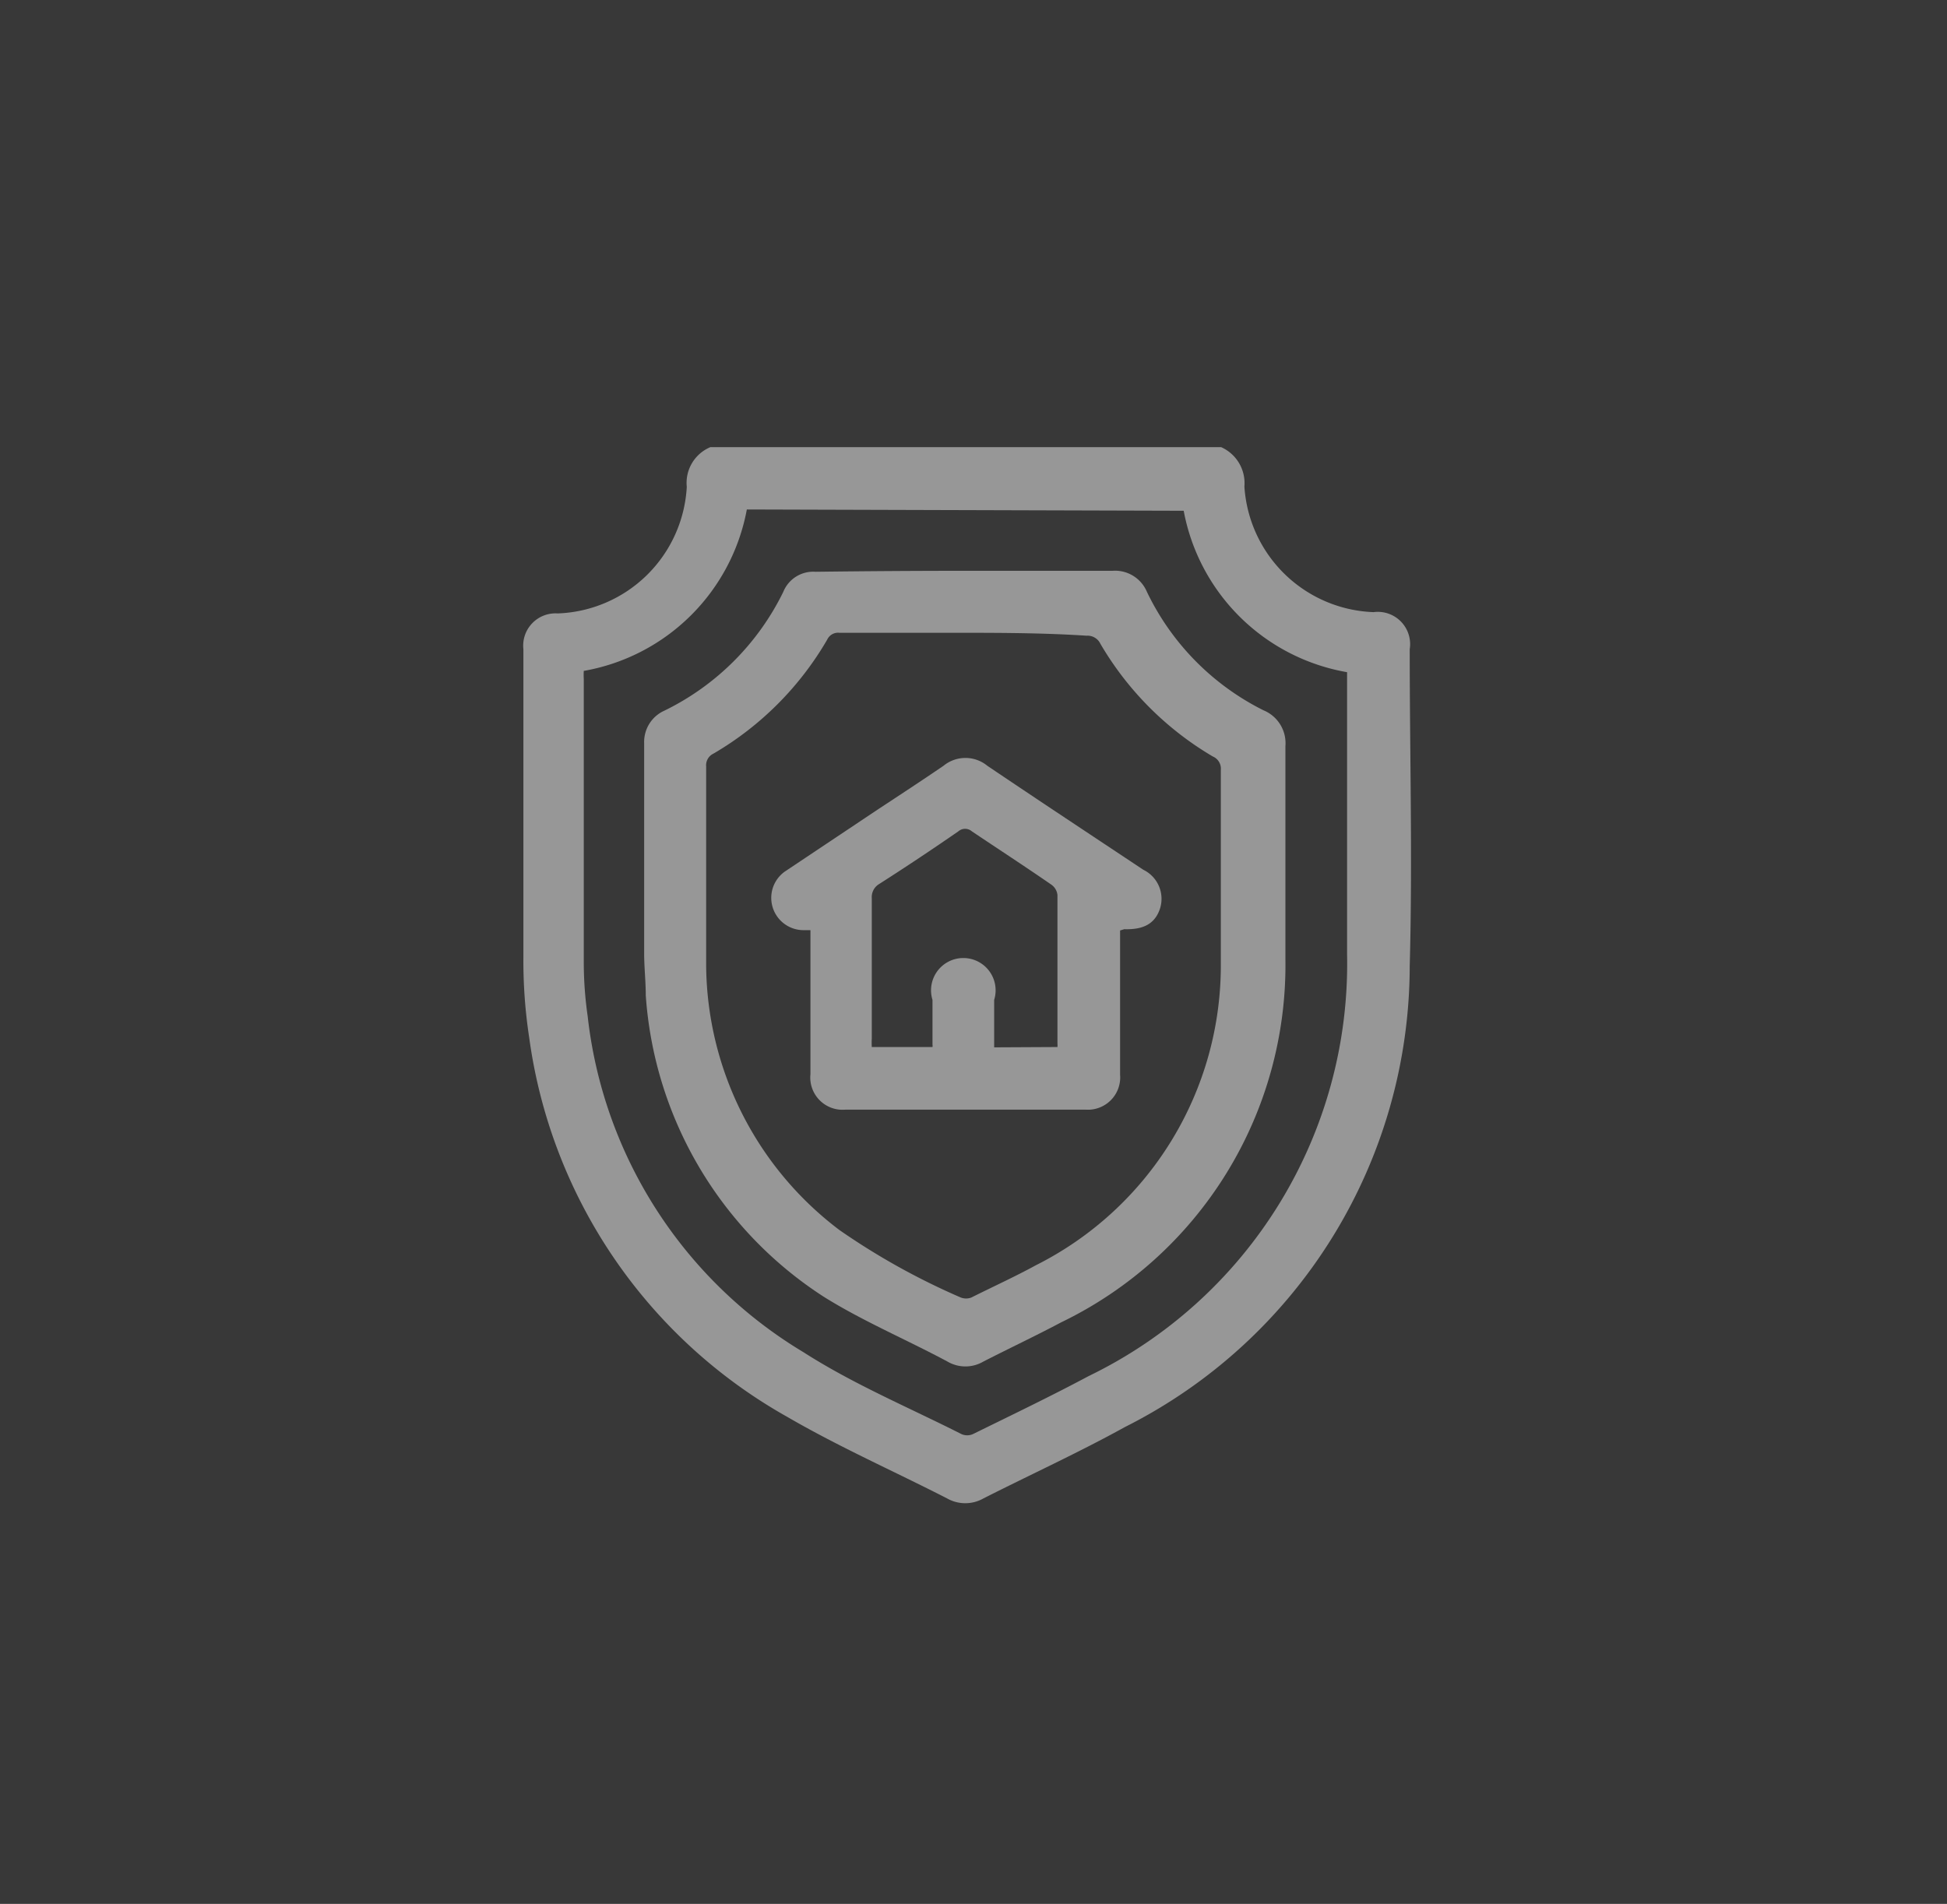 <svg xmlns="http://www.w3.org/2000/svg" viewBox="0 0 60.3 58.97"><defs><style>.cls-1{fill:#383838;}.cls-2{opacity:0.48;}.cls-3{fill:#fff;}</style></defs><title>иконки</title><g id="&#x442;&#x435;&#x43A;&#x441;&#x442;"><rect class="cls-1" width="60.3" height="58.97"></rect><g class="cls-2"><path class="cls-3" d="M37.82,13.85a1.22,1.22,0,0,1,.72,1.22,4.16,4.16,0,0,0,4,3.89,1,1,0,0,1,1.12,1.15c0,3.27.09,6.54,0,9.81A16,16,0,0,1,34.84,44.2c-1.43.79-2.92,1.47-4.38,2.21a1.14,1.14,0,0,1-1.13,0c-1.64-.84-3.34-1.59-4.94-2.52a15.94,15.94,0,0,1-8-11.75,15.74,15.74,0,0,1-.18-2.48c0-3.18,0-6.37,0-9.55A1,1,0,0,1,17.27,19a4.15,4.15,0,0,0,4-3.92A1.2,1.2,0,0,1,22,13.85ZM23.13,15.78a6.23,6.23,0,0,1-5.05,5,2,2,0,0,0,0,.25c0,2.92,0,5.84,0,8.76a11.76,11.76,0,0,0,.12,1.68,13.94,13.94,0,0,0,6.68,10.41c1.56,1,3.26,1.71,4.9,2.54a.44.44,0,0,0,.35,0c1.2-.59,2.41-1.17,3.59-1.8a14.19,14.19,0,0,0,8-13.06c0-2.79,0-5.58,0-8.37v-.37a6.23,6.23,0,0,1-5.06-5Z"></path><path class="cls-3" d="M29.91,17.68c1.52,0,3,0,4.54,0a1.07,1.07,0,0,1,1.07.65A7.93,7.93,0,0,0,39.13,22a1.1,1.1,0,0,1,.68,1.11c0,2.2,0,4.39,0,6.59a12.29,12.29,0,0,1-6.95,11.26c-.79.42-1.6.8-2.4,1.21a1.1,1.1,0,0,1-1.12,0c-1.27-.68-2.62-1.25-3.82-2A12.1,12.1,0,0,1,20,30.83c0-.43-.05-.87-.05-1.3,0-2.18,0-4.35,0-6.52a1.06,1.06,0,0,1,.63-1,8,8,0,0,0,3.68-3.68,1,1,0,0,1,1-.62C26.84,17.69,28.38,17.68,29.91,17.68Zm0,1.92H26a.37.37,0,0,0-.38.21,9.76,9.76,0,0,1-3.52,3.53.4.4,0,0,0-.23.4c0,2.06,0,4.11,0,6.17A10.37,10.37,0,0,0,26,38.1a21.58,21.58,0,0,0,3.76,2.09.46.46,0,0,0,.32,0c.68-.34,1.38-.66,2-1a10.39,10.39,0,0,0,5.73-9.34c0-2,0-4,0-6a.41.41,0,0,0-.25-.42,9.78,9.78,0,0,1-3.48-3.49.44.44,0,0,0-.43-.25C32.45,19.61,31.18,19.6,29.9,19.6Z"></path><path class="cls-3" d="M34.69,28.82v4.47a1,1,0,0,1-1.06,1.08H26.18a1,1,0,0,1-1.08-1.1V28.81h-.2A1,1,0,0,1,24.3,27l2.92-1.95c.67-.44,1.34-.88,2-1.33a1.07,1.07,0,0,1,1.36,0c1.6,1.08,3.22,2.15,4.83,3.22a1,1,0,0,1,.52,1.19c-.15.47-.5.67-1.11.65Zm-1.94,3.61a.65.65,0,0,0,0-.11c0-1.53,0-3.06,0-4.6a.45.45,0,0,0-.19-.32c-.81-.56-1.64-1.1-2.46-1.65a.32.32,0,0,0-.42,0c-.81.56-1.62,1.1-2.45,1.63a.47.47,0,0,0-.23.44c0,1.45,0,2.9,0,4.35a2.11,2.11,0,0,0,0,.26h1.88a.28.28,0,0,0,0-.08c0-.46,0-.92,0-1.38a1,1,0,1,1,1.91,0c0,.48,0,1,0,1.47Z"></path></g></g></svg>